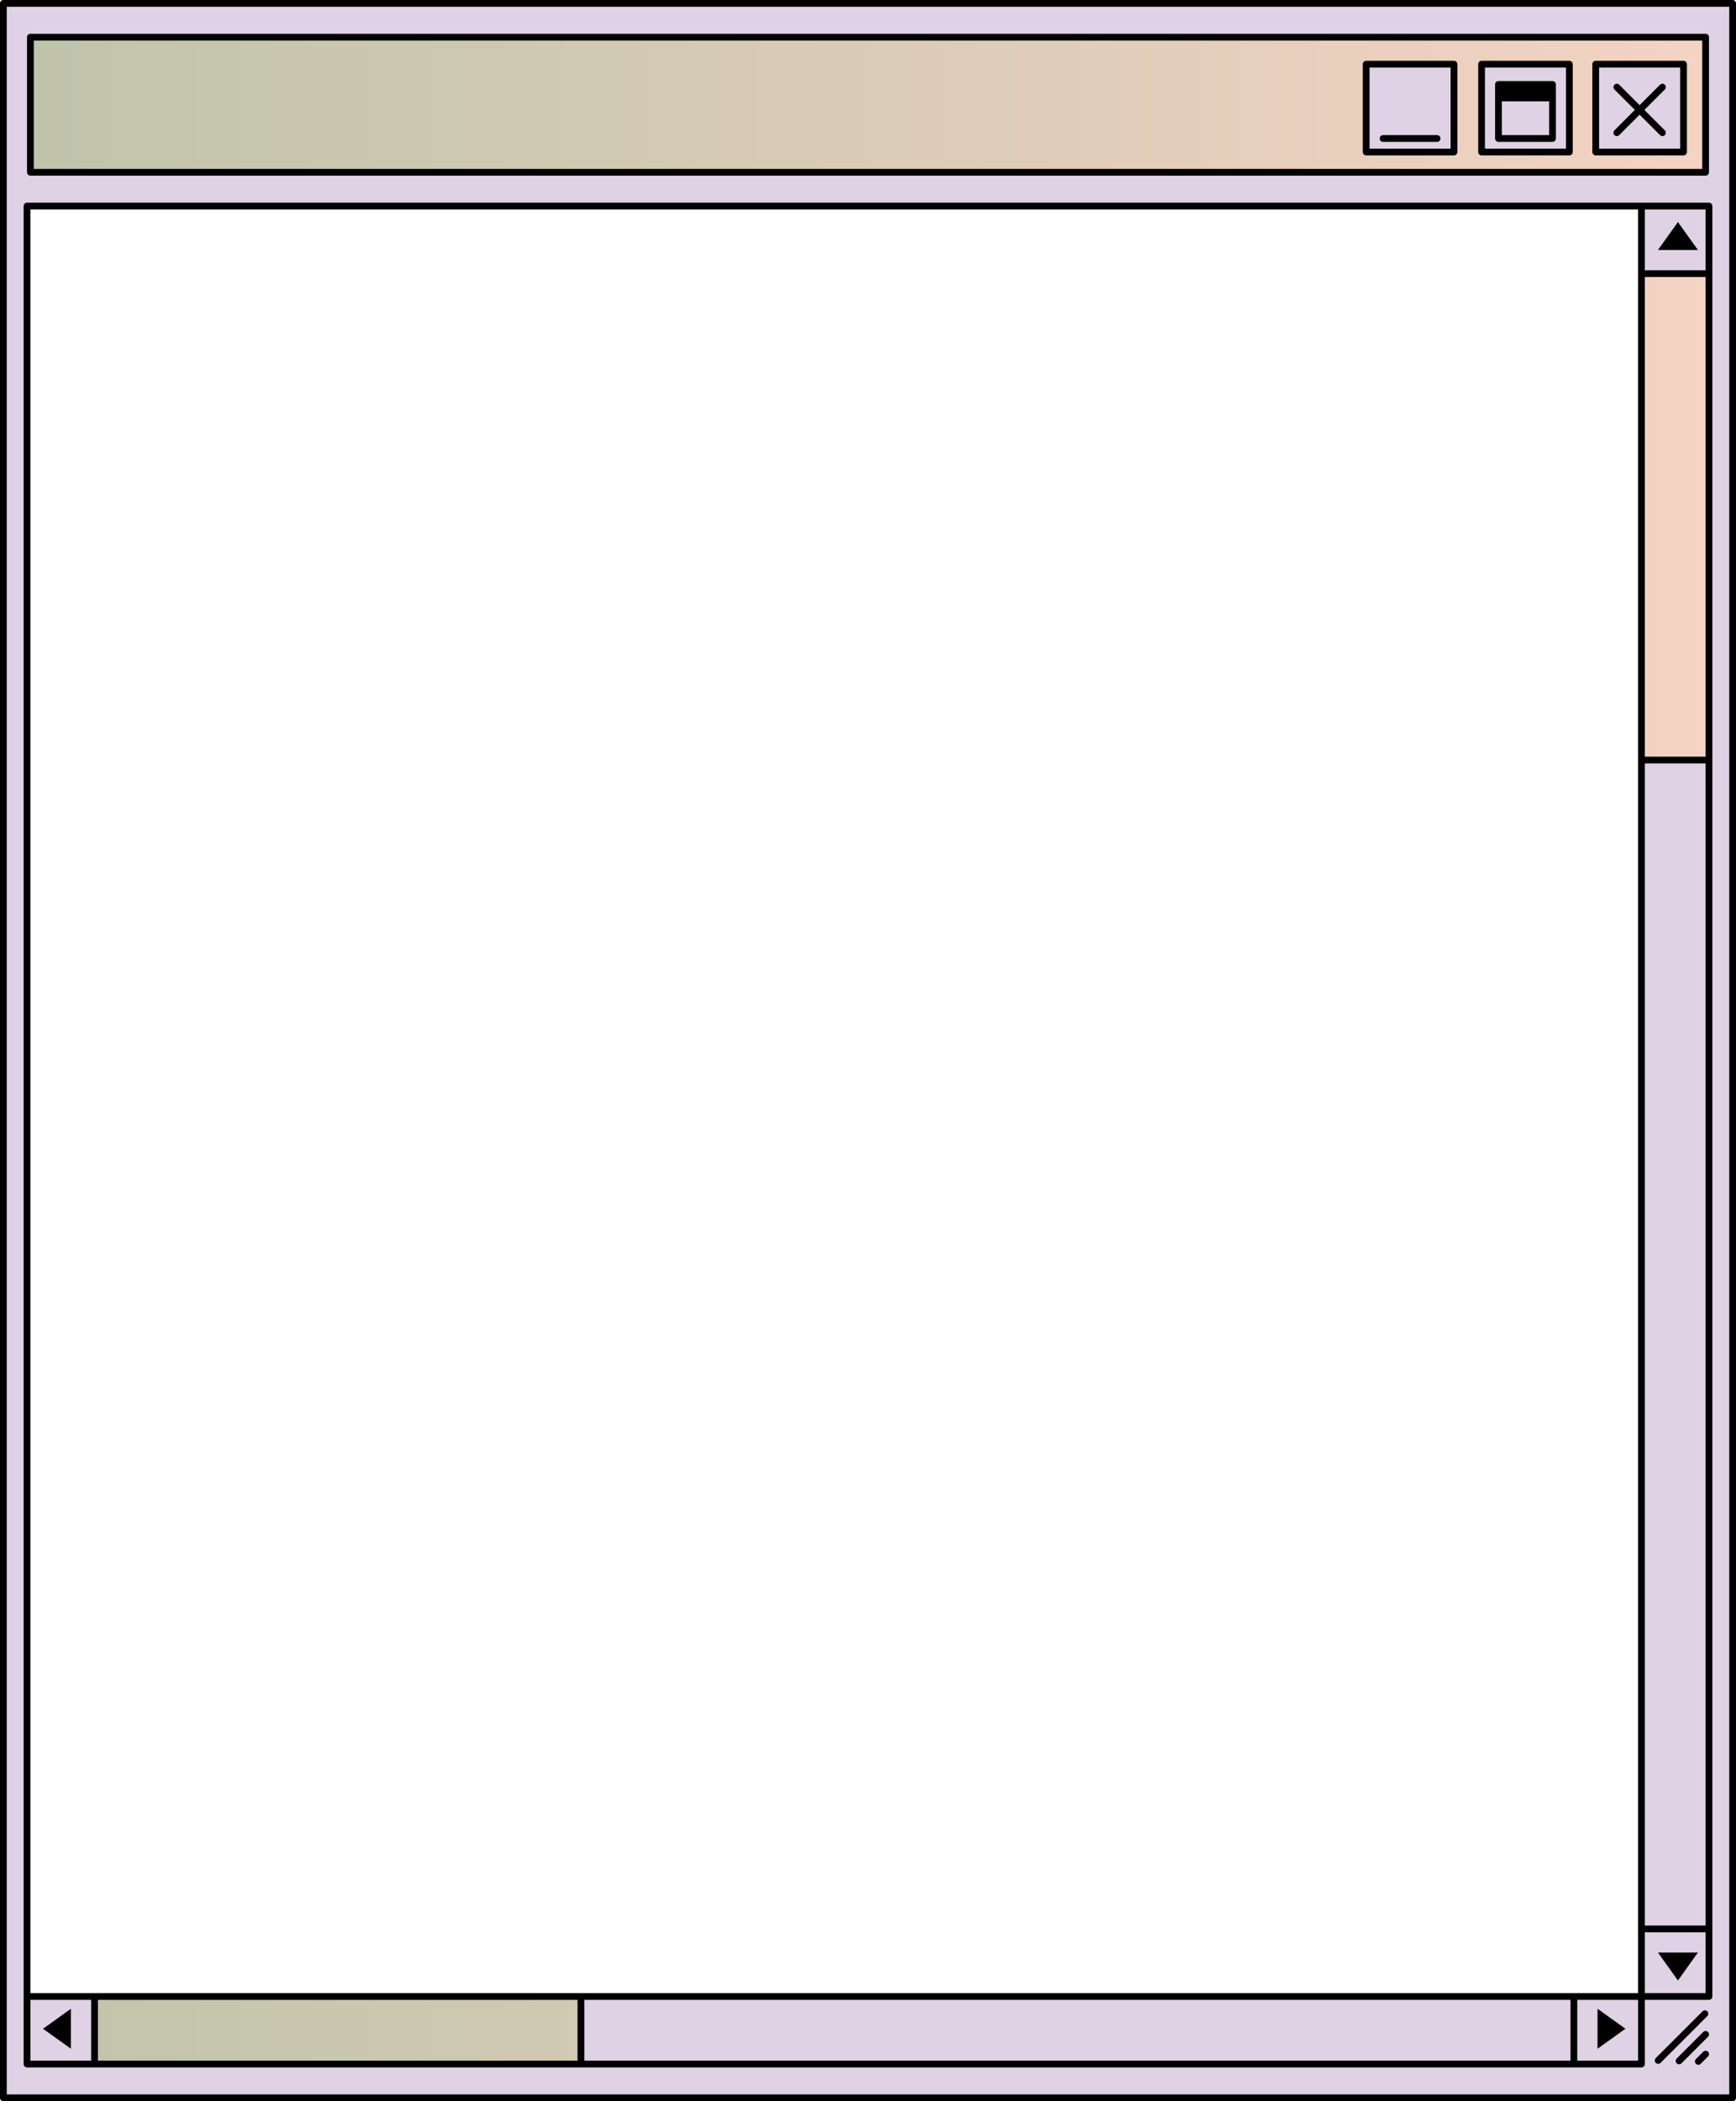<?xml version="1.0" encoding="UTF-8" standalone="no"?><svg xmlns="http://www.w3.org/2000/svg" xmlns:xlink="http://www.w3.org/1999/xlink" fill="#000000" height="311" preserveAspectRatio="xMidYMid meet" version="1" viewBox="0.0 0.0 257.0 311.0" width="257" zoomAndPan="magnify"><g id="change1_1"><path d="M0.5,0.5v310h256V0.5H0.5z M243,295.5H4v-265h239V295.5z" fill="#dfd2e4"/></g><g><linearGradient gradientUnits="userSpaceOnUse" id="a" x1="4.5" x2="253" xlink:actuate="onLoad" xlink:show="other" xlink:type="simple" y1="155.5" y2="155.5"><stop offset="0" stop-color="#c0c4ab"/><stop offset="1" stop-color="#f4d3c2"/></linearGradient><path d="M253,112.5h-10v-72h10V112.5z M86,305.5v-10H14v10H86z M252.5,5.5v20H4.5v-20H252.5z M215.25,9.5 h-13v13h13V9.5z M232.333,9.5h-13v13h13V9.5z M249.233,9.5h-13v13h13V9.5z" fill="url(#a)"/></g><g id="change2_1"><path d="M256.5,0H0.5C0.224,0,0,0.224,0,0.5v310c0,0.276,0.224,0.5,0.5,0.5h256c0.276,0,0.5-0.224,0.5-0.5V0.5 C257,0.224,256.776,0,256.5,0z M256,310H1V1h255V310z M4.5,26h248c0.276,0,0.5-0.224,0.5-0.5v-20c0-0.276-0.224-0.5-0.5-0.5H4.5 C4.224,5,4,5.224,4,5.5v20C4,25.776,4.224,26,4.5,26z M5,6h247v19H5V6z M215.25,9h-13c-0.276,0-0.5,0.224-0.5,0.5v13 c0,0.276,0.224,0.5,0.5,0.5h13c0.276,0,0.5-0.224,0.5-0.5v-13C215.75,9.224,215.526,9,215.25,9z M214.75,22h-12V10h12V22z M232.333,9h-13c-0.276,0-0.5,0.224-0.5,0.5v13c0,0.276,0.224,0.5,0.5,0.5h13c0.276,0,0.5-0.224,0.5-0.5v-13 C232.833,9.224,232.609,9,232.333,9z M231.833,22h-12V10h12V22z M249.233,9h-13c-0.276,0-0.5,0.224-0.5,0.5v13 c0,0.276,0.224,0.5,0.5,0.5h13c0.276,0,0.5-0.224,0.5-0.5v-13C249.733,9.224,249.51,9,249.233,9z M248.733,22h-12V10h12V22z M221.833,21h8c0.276,0,0.5-0.224,0.5-0.5V15h0v-2h0v-0.5c0-0.276-0.224-0.5-0.5-0.5h-8c-0.276,0-0.5,0.224-0.5,0.5v8 C221.333,20.776,221.557,21,221.833,21z M229.333,20h-7v-5h7V20z M204.25,20.5c0-0.276,0.224-0.5,0.5-0.5h8 c0.276,0,0.5,0.224,0.5,0.5s-0.224,0.5-0.5,0.5h-8C204.474,21,204.25,20.776,204.25,20.5z M239.004,19.291l3.022-3.022 l-3.022-3.022c-0.195-0.195-0.195-0.512,0-0.707s0.512-0.195,0.707,0l3.022,3.022l3.022-3.022c0.195-0.195,0.512-0.195,0.707,0 s0.195,0.512,0,0.707l-3.022,3.022l3.022,3.022c0.195,0.195,0.195,0.512,0,0.707c-0.098,0.098-0.226,0.146-0.354,0.146 s-0.256-0.049-0.354-0.146l-3.022-3.022l-3.022,3.022c-0.098,0.098-0.226,0.146-0.354,0.146s-0.256-0.049-0.354-0.146 C238.809,19.802,238.809,19.486,239.004,19.291z M252.755,298.404l-6.921,6.921c-0.098,0.098-0.226,0.146-0.354,0.146 s-0.256-0.049-0.354-0.146c-0.195-0.195-0.195-0.512,0-0.707l6.921-6.921c0.195-0.195,0.512-0.195,0.707,0 S252.95,298.209,252.755,298.404z M252.854,300.758c0.195,0.195,0.195,0.512,0,0.707l-3.927,3.927 c-0.098,0.098-0.226,0.146-0.354,0.146s-0.256-0.049-0.354-0.146c-0.195-0.195-0.195-0.512,0-0.707l3.927-3.927 C252.342,300.562,252.658,300.562,252.854,300.758z M252.854,303.682c0.195,0.195,0.195,0.512,0,0.707l-1.076,1.076 c-0.098,0.098-0.226,0.146-0.354,0.146s-0.256-0.049-0.354-0.146c-0.195-0.195-0.195-0.512,0-0.707l1.076-1.076 C252.342,303.486,252.658,303.486,252.854,303.682z M4,306h10h72h147h10c0.276,0,0.5-0.224,0.5-0.5V296h9.5 c0.276,0,0.5-0.224,0.5-0.5v-10v-173v-72v-10c0-0.276-0.224-0.5-0.5-0.5h-10H4c-0.276,0-0.5,0.224-0.5,0.5v265v10 C3.5,305.776,3.724,306,4,306z M4.5,296h9v9h-9V296z M14.5,305v-9h71v9H14.5z M232.5,296v9h-146v-9H232.5z M242.5,305h-9v-9h9V305z M243.5,113h9v172h-9V113z M252.5,112h-9V41h9V112z M252.5,295h-9v-9h9V295z M252.5,40h-9v-9h9V40z M4.5,31h238v9.5v72v173v9.5H233 H86H14H4.5V31z M240.633,300.277l-4.133,2.958v-5.916L240.633,300.277z M6.367,300.277l4.133-2.958v5.916L6.367,300.277z M248.404,293.133L245.446,289h5.916L248.404,293.133z M251.362,37h-5.916l2.958-4.133L251.362,37z" fill="#000000"/></g></svg>